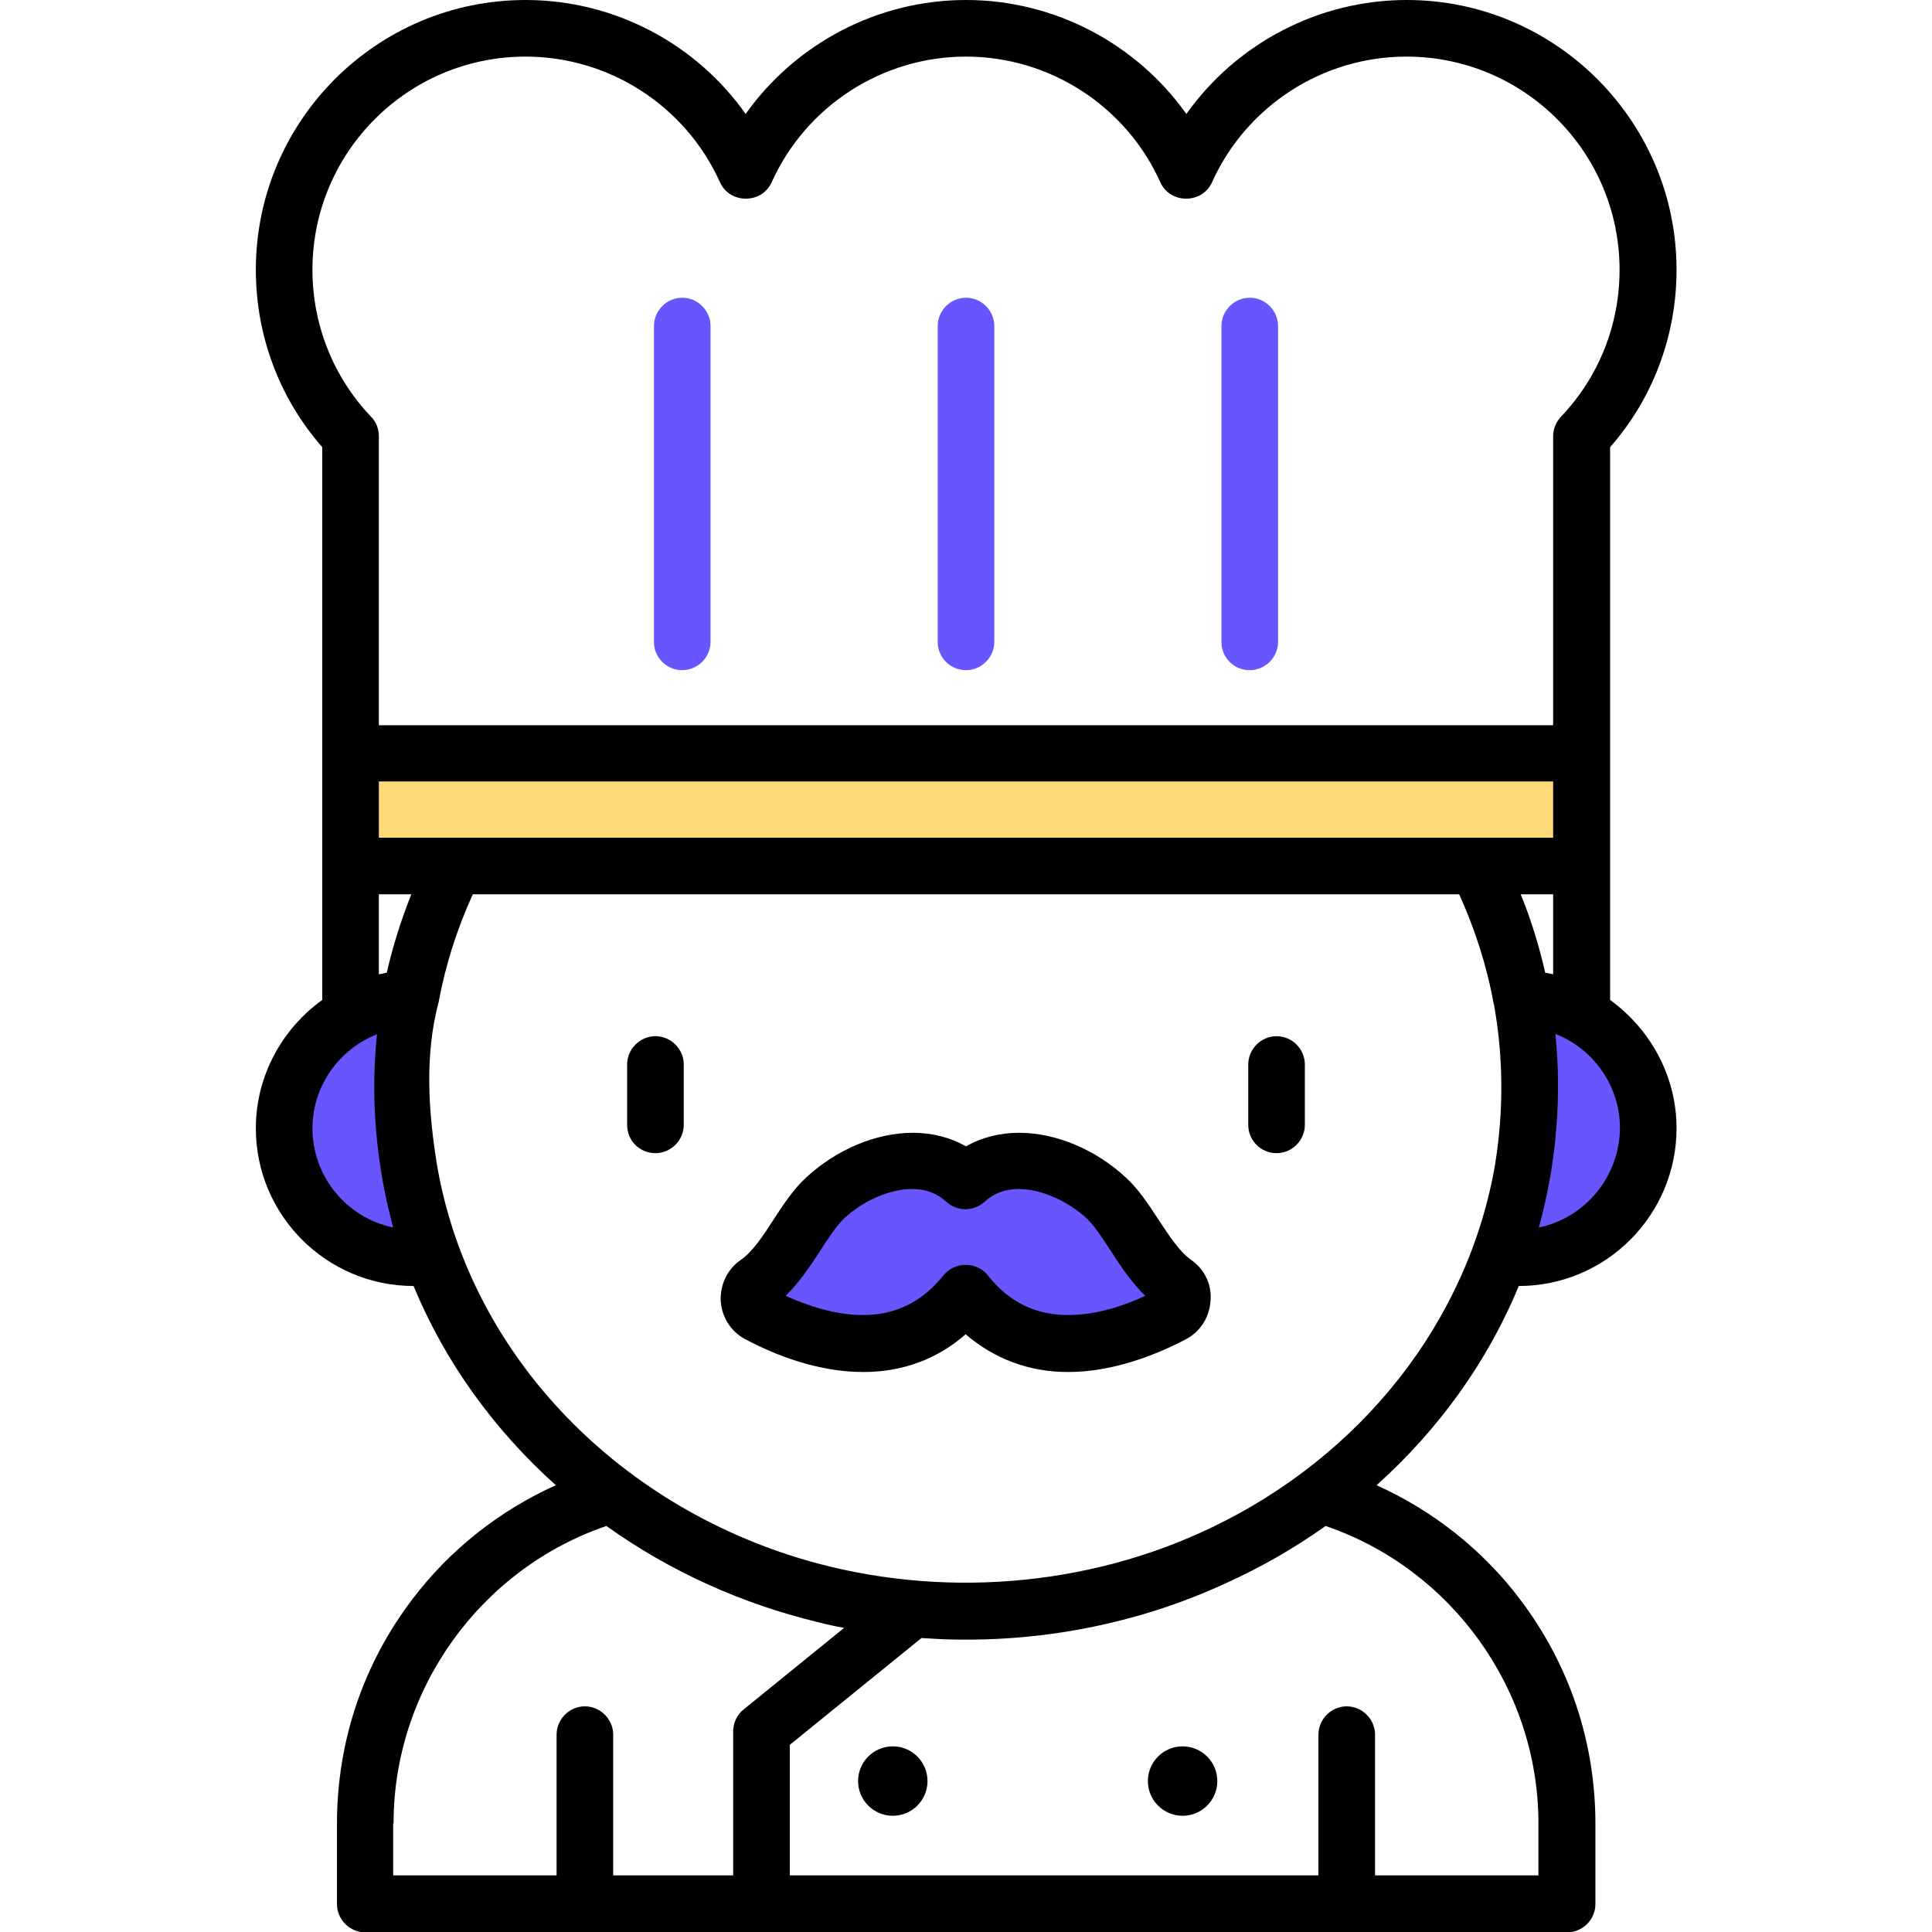 <?xml version="1.0" encoding="utf-8"?>
<!-- Generator: Adobe Illustrator 27.0.0, SVG Export Plug-In . SVG Version: 6.00 Build 0)  -->
<svg version="1.1" id="Capa_1" xmlns="http://www.w3.org/2000/svg" xmlns:xlink="http://www.w3.org/1999/xlink" x="0px" y="0px"
	 viewBox="0 0 512 512" style="enable-background:new 0 0 512 512;" xml:space="preserve">
<style type="text/css">
	.st0{fill:#6755FD;}
	.st1{fill:#FFDA79;}
</style>
<ellipse class="st0" cx="419.5" cy="299" rx="21.3" ry="34.3"/>
<ellipse class="st0" cx="93.6" cy="299" rx="20.4" ry="34.3"/>
<path class="st0" d="M256,342.8c16.9,21.1,41.8,12.4,54.9,5.4c3.2-1.7,3.4-6.1,0.5-8.2c-7.5-5.3-11.9-16.8-18.1-22.6
	c-9.7-9-26.3-14.5-37.2-4.5c-11-9.9-27.6-4.5-37.2,4.5c-6.2,5.8-10.6,17.3-18.1,22.6c-2.9,2.1-2.7,6.5,0.5,8.2
	C214.2,355.1,239.1,363.9,256,342.8z"/>
<rect x="92.9" y="199.6" class="st1" width="326.2" height="29.9"/>
<path d="M315.7,333.9c-3.1-2.1-5.9-6.5-8.7-10.7c-2.6-4-5.3-8.1-8.7-11.2c-8-7.4-18.5-11.8-28.2-11.8c-5.1,0-9.9,1.2-14.1,3.6
	c-4.2-2.4-9-3.6-14.1-3.6c-9.7,0-20.2,4.4-28.2,11.8c-3.4,3.1-6.1,7.2-8.7,11.2c-2.7,4.2-5.6,8.6-8.7,10.7
	c-3.6,2.5-5.5,6.6-5.3,10.9c0.3,4.3,2.7,8.1,6.5,10.1c7.5,4,19,8.7,31.3,8.7l0,0c10.3,0,19.6-3.4,27.1-10c7.6,6.5,16.8,10,27.1,10
	c12.2,0,23.7-4.7,31.3-8.7c3.8-2,6.2-5.8,6.5-10.1C321.2,340.4,319.2,336.4,315.7,333.9z M283.1,348.5c-8.7,0-15.7-3.4-21.3-10.5
	c-1.4-1.8-3.6-2.8-5.9-2.8s-4.4,1-5.9,2.8c-5.6,7-12.6,10.5-21.3,10.5l0,0c-7.4,0-14.8-2.5-20.5-5.1c3.7-3.6,6.6-8,9.2-12
	c2.2-3.4,4.3-6.6,6.3-8.5c5.1-4.8,12.2-7.8,18-7.8c3.6,0,6.6,1.1,9.1,3.4c2.9,2.6,7.2,2.6,10.1,0c2.5-2.3,5.5-3.4,9.1-3.4
	c5.8,0,12.9,3.1,18,7.8c2,1.9,4.1,5.1,6.3,8.5c2.6,4,5.5,8.4,9.2,12C298,346,290.6,348.5,283.1,348.5z"/>
<path d="M338.3,305.6c4.1,0,7.5-3.4,7.5-7.5v-16c0-4.1-3.4-7.5-7.5-7.5s-7.5,3.4-7.5,7.5v16C330.8,302.3,334.2,305.6,338.3,305.6z"
	/>
<path d="M173.7,305.6c4.1,0,7.5-3.4,7.5-7.5v-16c0-4.1-3.4-7.5-7.5-7.5s-7.5,3.4-7.5,7.5v16C166.2,302.3,169.5,305.6,173.7,305.6z"
	/>
<path class="st0" d="M256,177.6c4.1,0,7.5-3.4,7.5-7.5V86.4c0-4.1-3.4-7.5-7.5-7.5s-7.5,3.4-7.5,7.5v83.7
	C248.5,174.3,251.9,177.6,256,177.6z"/>
<path class="st0" d="M180.8,177.6c4.1,0,7.5-3.4,7.5-7.5V86.4c0-4.1-3.4-7.5-7.5-7.5s-7.5,3.4-7.5,7.5v83.7
	C173.3,174.3,176.7,177.6,180.8,177.6z"/>
<path class="st0" d="M331.2,177.6c4.1,0,7.5-3.4,7.5-7.5V86.4c0-4.1-3.4-7.5-7.5-7.5s-7.5,3.4-7.5,7.5v83.7
	C323.7,174.3,327,177.6,331.2,177.6z"/>
<circle cx="236.6" cy="472" r="9.2"/>
<circle cx="313.4" cy="472" r="9.2"/>
<path d="M85.4,265c-10.6,7.6-17.6,20.1-17.6,34c0,23.1,18.8,41.8,41.8,41.8l0,0c8.3,20.1,21.3,38.1,37.7,52.8
	c-14.9,6.7-28.1,17.1-38,30.2c-13.1,17.2-20,37.8-20,59.5v21.3c0,4.1,3.4,7.5,7.5,7.5h318.5c4.1,0,7.5-3.4,7.5-7.5v-21.3
	c0-21.7-6.9-42.2-20-59.5c-9.9-13.1-23.1-23.5-38-30.2c16.4-14.7,29.4-32.7,37.7-52.8l0,0c23.1,0,41.8-18.8,41.8-41.8
	c0-13.9-7-26.3-17.6-34V118.5c11.4-13,17.6-29.6,17.6-47c0-39.4-32.1-71.5-71.5-71.5c-23.4,0-45.1,11.5-58.4,30.2
	C301.1,11.5,279.4,0,256,0s-45.1,11.5-58.4,30.2C184.4,11.5,162.7,0,139.3,0C99.8,0,67.8,32.1,67.8,71.5c0,17.4,6.2,34,17.6,47V265z
	 M411.6,222H100.4v-14.9h311.2V222z M100.4,258.2V237h8.6c-2.7,6.8-4.9,13.7-6.5,20.8h-0.1h-0.1C101.6,258,101,258.1,100.4,258.2z
	 M104.2,325.3C92,322.8,82.8,311.9,82.8,299c0-11.2,7.1-21,17.1-24.9c-0.1,1.1-0.2,2.2-0.3,3.4c-1.1,13.7,0,27.5,2.9,40.9
	C103,320.6,103.6,323,104.2,325.3z M104.3,483.2c0-35.5,23-67.4,56.4-78.8c16.8,12,35.8,20.6,56.1,25.5c2.3,0.6,4.6,1.1,6.9,1.5
	L197.1,453c-1.8,1.4-2.8,3.6-2.8,5.8V497h-31.8v-37.3c0-4.1-3.4-7.5-7.5-7.5s-7.5,3.4-7.5,7.5V497h-43.3v-13.8H104.3z M351.3,404.4
	c33.4,11.4,56.4,43.3,56.4,78.8V497h-43.3v-37.3c0-4.1-3.4-7.5-7.5-7.5s-7.5,3.4-7.5,7.5V497H209.3v-34.6l34.9-28.3
	c1.8,0.1,3.6,0.2,5.4,0.3c25.8,1,51.8-4,75.2-14.8C334.1,415.4,343,410.3,351.3,404.4z M321.1,404.8c-33.1,15.9-72.1,18.9-107.4,8.7
	c-51-14.8-89.7-55.5-98-105.4c0,0,0,0,0-0.1c-2.2-13.7-3.1-28.3,0.4-41.9l0,0c0-0.1,0-0.2,0.1-0.3c1.8-9.9,4.9-19.6,9.1-28.8h261.4
	c4.2,9.3,7.3,18.9,9.1,28.8c0,0.1,0,0.2,0.1,0.3l0,0c2.5,13.8,2.6,28.1,0.4,41.9c0,0,0,0,0,0.1C389.2,350.3,360.6,385.9,321.1,404.8
	z M407.8,325.3c4.3-15.5,5.9-31.8,4.7-47.9c-0.1-1.1-0.2-2.2-0.3-3.4c10,3.9,17.1,13.7,17.1,24.9C429.2,311.9,420,322.8,407.8,325.3
	z M409.6,257.8h-0.1c-1.6-7-3.7-14-6.5-20.8h8.6v21.2c-0.6-0.1-1.3-0.3-1.9-0.4C409.7,257.8,409.7,257.8,409.6,257.8z M82.8,71.5
	c0-31.2,25.3-56.5,56.5-56.5c22.2,0,42.4,13.1,51.5,33.3c2.6,5.8,11.1,5.8,13.7,0C213.6,28.1,233.8,15,256,15s42.4,13.1,51.5,33.3
	c2.6,5.8,11.1,5.8,13.7,0c9.1-20.2,29.3-33.3,51.5-33.3c31.2,0,56.5,25.3,56.5,56.5c0,14.6-5.5,28.4-15.5,38.9
	c-1.3,1.4-2.1,3.2-2.1,5.2v76.6H100.4v-76.6c0-1.9-0.7-3.8-2.1-5.2C88.3,99.9,82.8,86,82.8,71.5z"/>
</svg>
